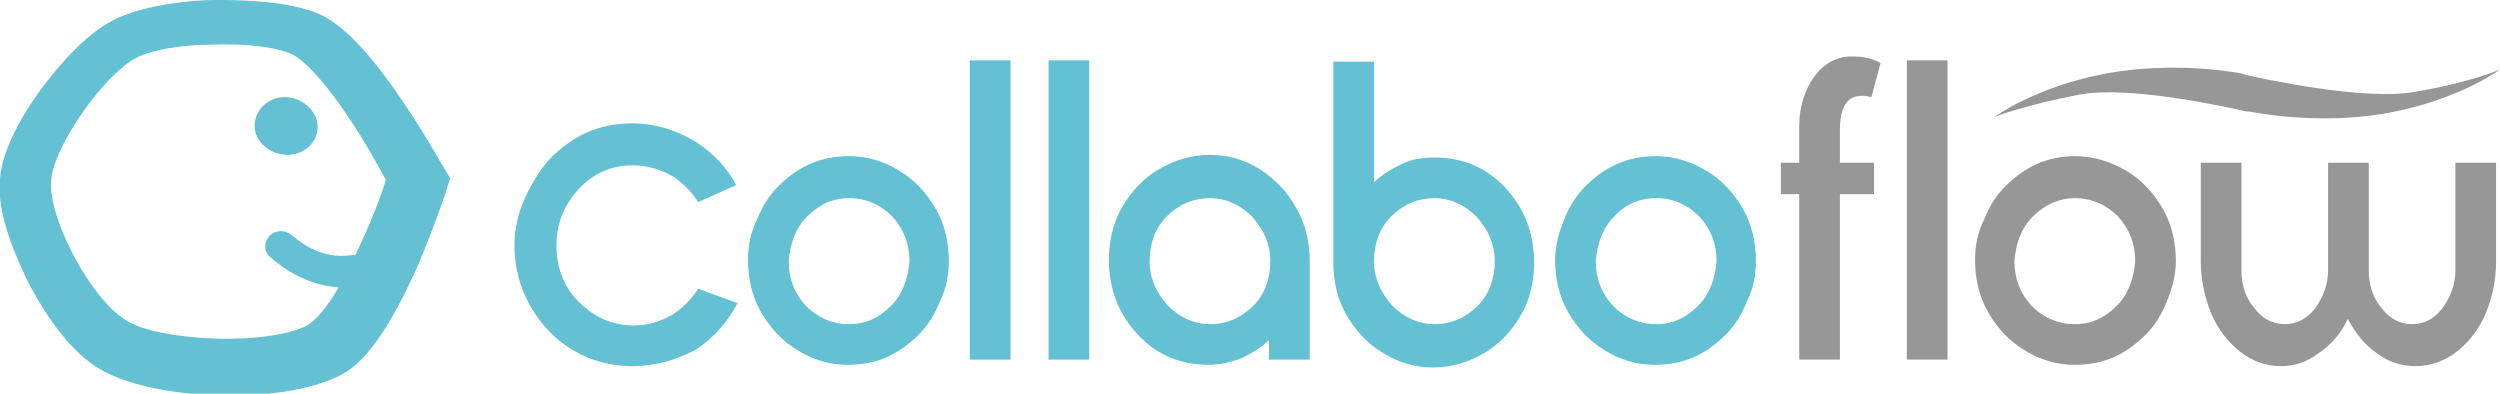 <?xml version="1.0" encoding="utf-8"?>
<!-- Generator: Adobe Illustrator 23.0.2, SVG Export Plug-In . SVG Version: 6.00 Build 0)  -->
<svg version="1.1" id="レイヤー_1" xmlns="http://www.w3.org/2000/svg" xmlns:xlink="http://www.w3.org/1999/xlink" x="0px"
	 y="0px" viewBox="0 0 190.5 30" style="enable-background:new 0 0 190.5 30;" xml:space="preserve">
<style type="text/css">
	.st0{fill:#64C0D3;}
	.st1{fill:#979797;}
</style>
<path class="st0" d="M33.9,12.9c-0.1-0.1-1.5-2.7-3.3-5.3c-2.5-3.7-4.5-5.7-6.2-6.5C21.9,0,18,0,16.4,0c-1.5,0-5.3,0.3-7.7,1.5
	c-2.4,1.2-4.6,4-5.5,5.2c-0.9,1.2-3,4.3-3.2,6.9c-0.3,2.7,1.3,6.1,2,7.6c0.7,1.4,2.7,5.1,5.4,6.8c2.7,1.7,7.3,2.1,9.2,2.1
	c1.9,0.1,6.6,0,9.5-1.6c1.9-1,3.8-3.9,5.8-8.4c1.3-3.1,2.2-5.8,2.2-5.9l0.2-0.6L33.9,12.9z M27.1,19.4c-2.2,0.4-3.7-0.5-4.9-1.5
	c-0.5-0.4-1.2-0.4-1.7,0.1c-0.4,0.5-0.4,1.2,0.1,1.6c0.7,0.6,2.5,2.1,5.2,2.3c-0.8,1.4-1.7,2.5-2.4,2.9c-1.3,0.7-4.1,1.1-7,1
	c-2.9-0.1-5.6-0.6-6.8-1.4c-2.7-1.6-6-7.9-5.7-10.7c0.2-2.6,4.1-8.1,6.5-9.3c1.1-0.6,3.4-1,5.9-1c2.5-0.1,4.9,0.2,6.1,0.8
	c0.3,0.2,1.7,1,4.4,5.1c1.2,1.8,2.1,3.5,2.6,4.4C28.9,15.4,28,17.5,27.1,19.4z"/>
<path class="st0" d="M21.7,7.4c-1.3,0-2.3,1-2.3,2.2c0,1.2,1.2,2.2,2.5,2.2c1.3,0,2.4-1,2.3-2.3C24.1,8.4,23,7.4,21.7,7.4z"/>
<path class="st0" d="M77,4.6v22.8h-3.1V4.6H77z"/>
<path class="st0" d="M83,4.6v22.8h-3.1V4.6H83z"/>
<path class="st0" d="M68.5,13c1.2,0.7,2.1,1.7,2.8,2.9c0.7,1.2,1,2.6,1,4c0,1.1-0.2,2.1-0.7,3.1c-0.4,1-0.9,1.8-1.6,2.5
	c-0.7,0.7-1.5,1.3-2.4,1.7c-0.9,0.4-1.9,0.6-3,0.6c-1.4,0-2.7-0.4-3.8-1.1c-1.2-0.7-2.1-1.7-2.8-2.9c-0.7-1.2-1-2.6-1-4
	c0-1.1,0.2-2.1,0.7-3.1c0.4-1,0.9-1.8,1.6-2.5c0.7-0.7,1.5-1.3,2.4-1.7c0.9-0.4,1.9-0.6,3-0.6C66.1,11.9,67.4,12.3,68.5,13z
	 M61.5,16.5c-0.9,0.9-1.3,2.1-1.4,3.4c0,1.3,0.4,2.4,1.3,3.4c0.9,0.9,2,1.4,3.3,1.4c1.3,0,2.3-0.5,3.2-1.4c0.9-0.9,1.3-2.1,1.4-3.4
	c0-1.3-0.4-2.4-1.3-3.4c-0.9-0.9-2-1.4-3.3-1.4C63.4,15.1,62.4,15.6,61.5,16.5z"/>
<path class="st0" d="M104.7,4.6v9.3c0.6-0.6,1.3-1,2.1-1.4c0.8-0.4,1.7-0.5,2.5-0.5c2.2,0,4,0.8,5.4,2.3c1.4,1.5,2.2,3.4,2.2,5.7
	c0,1.4-0.3,2.8-1,4c-0.7,1.2-1.6,2.2-2.8,2.9c-1.2,0.7-2.5,1.1-3.9,1.1c-1.4,0-2.7-0.4-3.8-1.1c-1.2-0.7-2.1-1.7-2.8-2.9
	c-0.7-1.2-1-2.6-1-4c0-8.5,0-13.6,0-15.3H104.7z M106,16.5c-0.9,0.9-1.3,2.1-1.3,3.4c0,1.3,0.5,2.4,1.4,3.4c0.9,0.9,2,1.4,3.2,1.4
	c1.3,0,2.4-0.5,3.3-1.4c0.9-0.9,1.3-2.1,1.3-3.4c0-1.3-0.5-2.4-1.4-3.4c-0.9-0.9-2-1.4-3.2-1.4C108,15.1,106.9,15.6,106,16.5z"/>
<path class="st0" d="M98.8,15.9c0.7,1.2,1,2.6,1,4v7.5h-3.1v-1.5c-0.6,0.6-1.3,1-2.1,1.4c-0.8,0.3-1.7,0.5-2.5,0.5
	c-2.2,0-4-0.8-5.4-2.3c-1.4-1.5-2.2-3.4-2.2-5.7c0-1.4,0.3-2.8,1-4c0.7-1.2,1.6-2.2,2.8-2.9c1.2-0.7,2.5-1.1,3.9-1.1
	c1.4,0,2.7,0.4,3.8,1.1C97.2,13.7,98.1,14.6,98.8,15.9z M88.9,16.5c-0.9,0.9-1.3,2.1-1.3,3.4c0,1.3,0.5,2.4,1.4,3.4
	c0.9,0.9,2,1.4,3.2,1.4c1.3,0,2.4-0.5,3.3-1.4c0.9-0.9,1.3-2.1,1.3-3.4c0-1.3-0.5-2.4-1.4-3.4c-0.9-0.9-2-1.4-3.2-1.4
	C90.9,15.1,89.8,15.6,88.9,16.5z"/>
<path class="st0" d="M130,13c1.2,0.7,2.1,1.7,2.8,2.9c0.7,1.2,1,2.6,1,4c0,1.1-0.2,2.1-0.7,3.1c-0.4,1-0.9,1.8-1.6,2.5
	c-0.7,0.7-1.5,1.3-2.4,1.7c-0.9,0.4-1.9,0.6-3,0.6c-1.4,0-2.7-0.4-3.8-1.1c-1.2-0.7-2.1-1.7-2.8-2.9c-0.7-1.2-1-2.6-1-4
	c0-1.1,0.3-2.1,0.7-3.1c0.4-1,0.9-1.8,1.6-2.5c0.7-0.7,1.5-1.3,2.4-1.7c0.9-0.4,1.9-0.6,3-0.6C127.6,11.9,128.8,12.3,130,13z
	 M123,16.5c-0.9,0.9-1.3,2.1-1.4,3.4c0,1.3,0.4,2.4,1.3,3.4c0.9,0.9,2,1.4,3.3,1.4c1.3,0,2.3-0.5,3.2-1.4c0.9-0.9,1.3-2.1,1.4-3.4
	c0-1.3-0.4-2.4-1.3-3.4c-0.9-0.9-2-1.4-3.3-1.4C124.9,15.1,123.8,15.6,123,16.5z"/>
<path class="st1" d="M143.3,4.8l-0.7,2.6c-1.6-0.4-2.4,0.4-2.4,2.5v2.5h2.6v2.4h-2.6v12.6h-3.1V14.8h-1.4v-2.4h1.4V9.6
	c0-1.4,0.4-2.7,1.1-3.7c0.7-1,1.7-1.6,2.9-1.6C141.8,4.3,142.6,4.4,143.3,4.8z"/>
<path class="st1" d="M148.4,4.6v22.8h-3.1V4.6H148.4z"/>
<path class="st1" d="M162,13c1.2,0.7,2.1,1.7,2.8,2.9c0.7,1.2,1,2.6,1,4c0,1.1-0.3,2.1-0.7,3.1c-0.4,1-0.9,1.8-1.6,2.5
	c-0.7,0.7-1.5,1.3-2.4,1.7c-0.9,0.4-1.9,0.6-3,0.6c-1.4,0-2.7-0.4-3.8-1.1c-1.2-0.7-2.1-1.7-2.8-2.9c-0.7-1.2-1-2.6-1-4
	c0-1.1,0.2-2.1,0.7-3.1c0.4-1,0.9-1.8,1.6-2.5c0.7-0.7,1.5-1.3,2.4-1.7c0.9-0.4,1.9-0.6,2.9-0.6C159.5,11.9,160.8,12.3,162,13z
	 M154.9,16.5c-0.9,0.9-1.3,2.1-1.4,3.4c0,1.3,0.4,2.4,1.3,3.4c0.9,0.9,2,1.4,3.3,1.4c1.3,0,2.3-0.5,3.2-1.4c0.9-0.9,1.3-2.1,1.4-3.4
	c0-1.3-0.4-2.4-1.3-3.4c-0.9-0.9-2-1.4-3.3-1.4C156.9,15.1,155.8,15.6,154.9,16.5z"/>
<path class="st1" d="M173.8,27.9c-1.2,0-2.2-0.4-3.1-1.1c-0.9-0.7-1.7-1.7-2.2-2.9c-0.5-1.2-0.8-2.6-0.8-4v-7.5h3.1v8.2
	c0,1.1,0.3,2.1,1,2.9c0.6,0.8,1.4,1.2,2.3,1.2c0.9,0,1.7-0.4,2.3-1.2c0.6-0.8,1-1.8,1-2.9v-8.2h3.1v8.2c0,1.1,0.3,2.1,1,2.9
	c0.6,0.8,1.4,1.2,2.3,1.2c0.9,0,1.7-0.4,2.3-1.2c0.6-0.8,1-1.8,1-2.9v-8.2h3.1v7.5c0,1.5-0.3,2.8-0.8,4c-0.5,1.2-1.3,2.2-2.2,2.9
	c-0.9,0.7-2,1.1-3.1,1.1c-1.1,0-2.1-0.3-3-1c-0.9-0.6-1.6-1.5-2.2-2.6c-0.5,1.1-1.3,2-2.2,2.6C175.8,27.6,174.8,27.9,173.8,27.9z"/>
<path class="st1" d="M158.5,7.2c3.8-0.7,11.4,1,12.7,1.3l0.2,0c0,0,5.2,1.1,10.6,0.1c5.4-1,8.5-3.3,8.5-3.3s-2.3,1-6.5,1.7
	c-3.8,0.7-11.6-1-12.9-1.3l-0.3-0.1c0,0-4.9-1-10.3,0c-5.4,1-8.5,3.3-8.5,3.3S154.3,8,158.5,7.2z"/>
<path class="st0" d="M48.2,27.9c-1.6,0-3.2-0.4-4.5-1.2c-1.4-0.8-2.5-2-3.3-3.4c-0.8-1.4-1.2-3-1.2-4.6c0-1.3,0.3-2.5,0.8-3.6
	c0.5-1.1,1.1-2.1,1.9-3c0.8-0.8,1.7-1.5,2.8-2c1.1-0.5,2.3-0.7,3.5-0.7c1.7,0,3.3,0.5,4.8,1.4c1.4,0.9,2.4,2,3.1,3.3l-2.9,1.3
	c-0.5-0.8-1.2-1.5-2-2c-0.9-0.5-1.9-0.8-3-0.8c-1.6,0-3,0.6-4.1,1.8c-1.1,1.2-1.7,2.6-1.7,4.3c0,1.6,0.5,3.1,1.7,4.3
	c1.2,1.2,2.6,1.8,4.2,1.8c1.1,0,2-0.3,2.9-0.8c0.8-0.5,1.5-1.2,2-2l3,1.1c-0.8,1.5-1.8,2.6-3.1,3.5C51.6,27.4,50,27.9,48.2,27.9
	L48.2,27.9z"/>
</svg>
